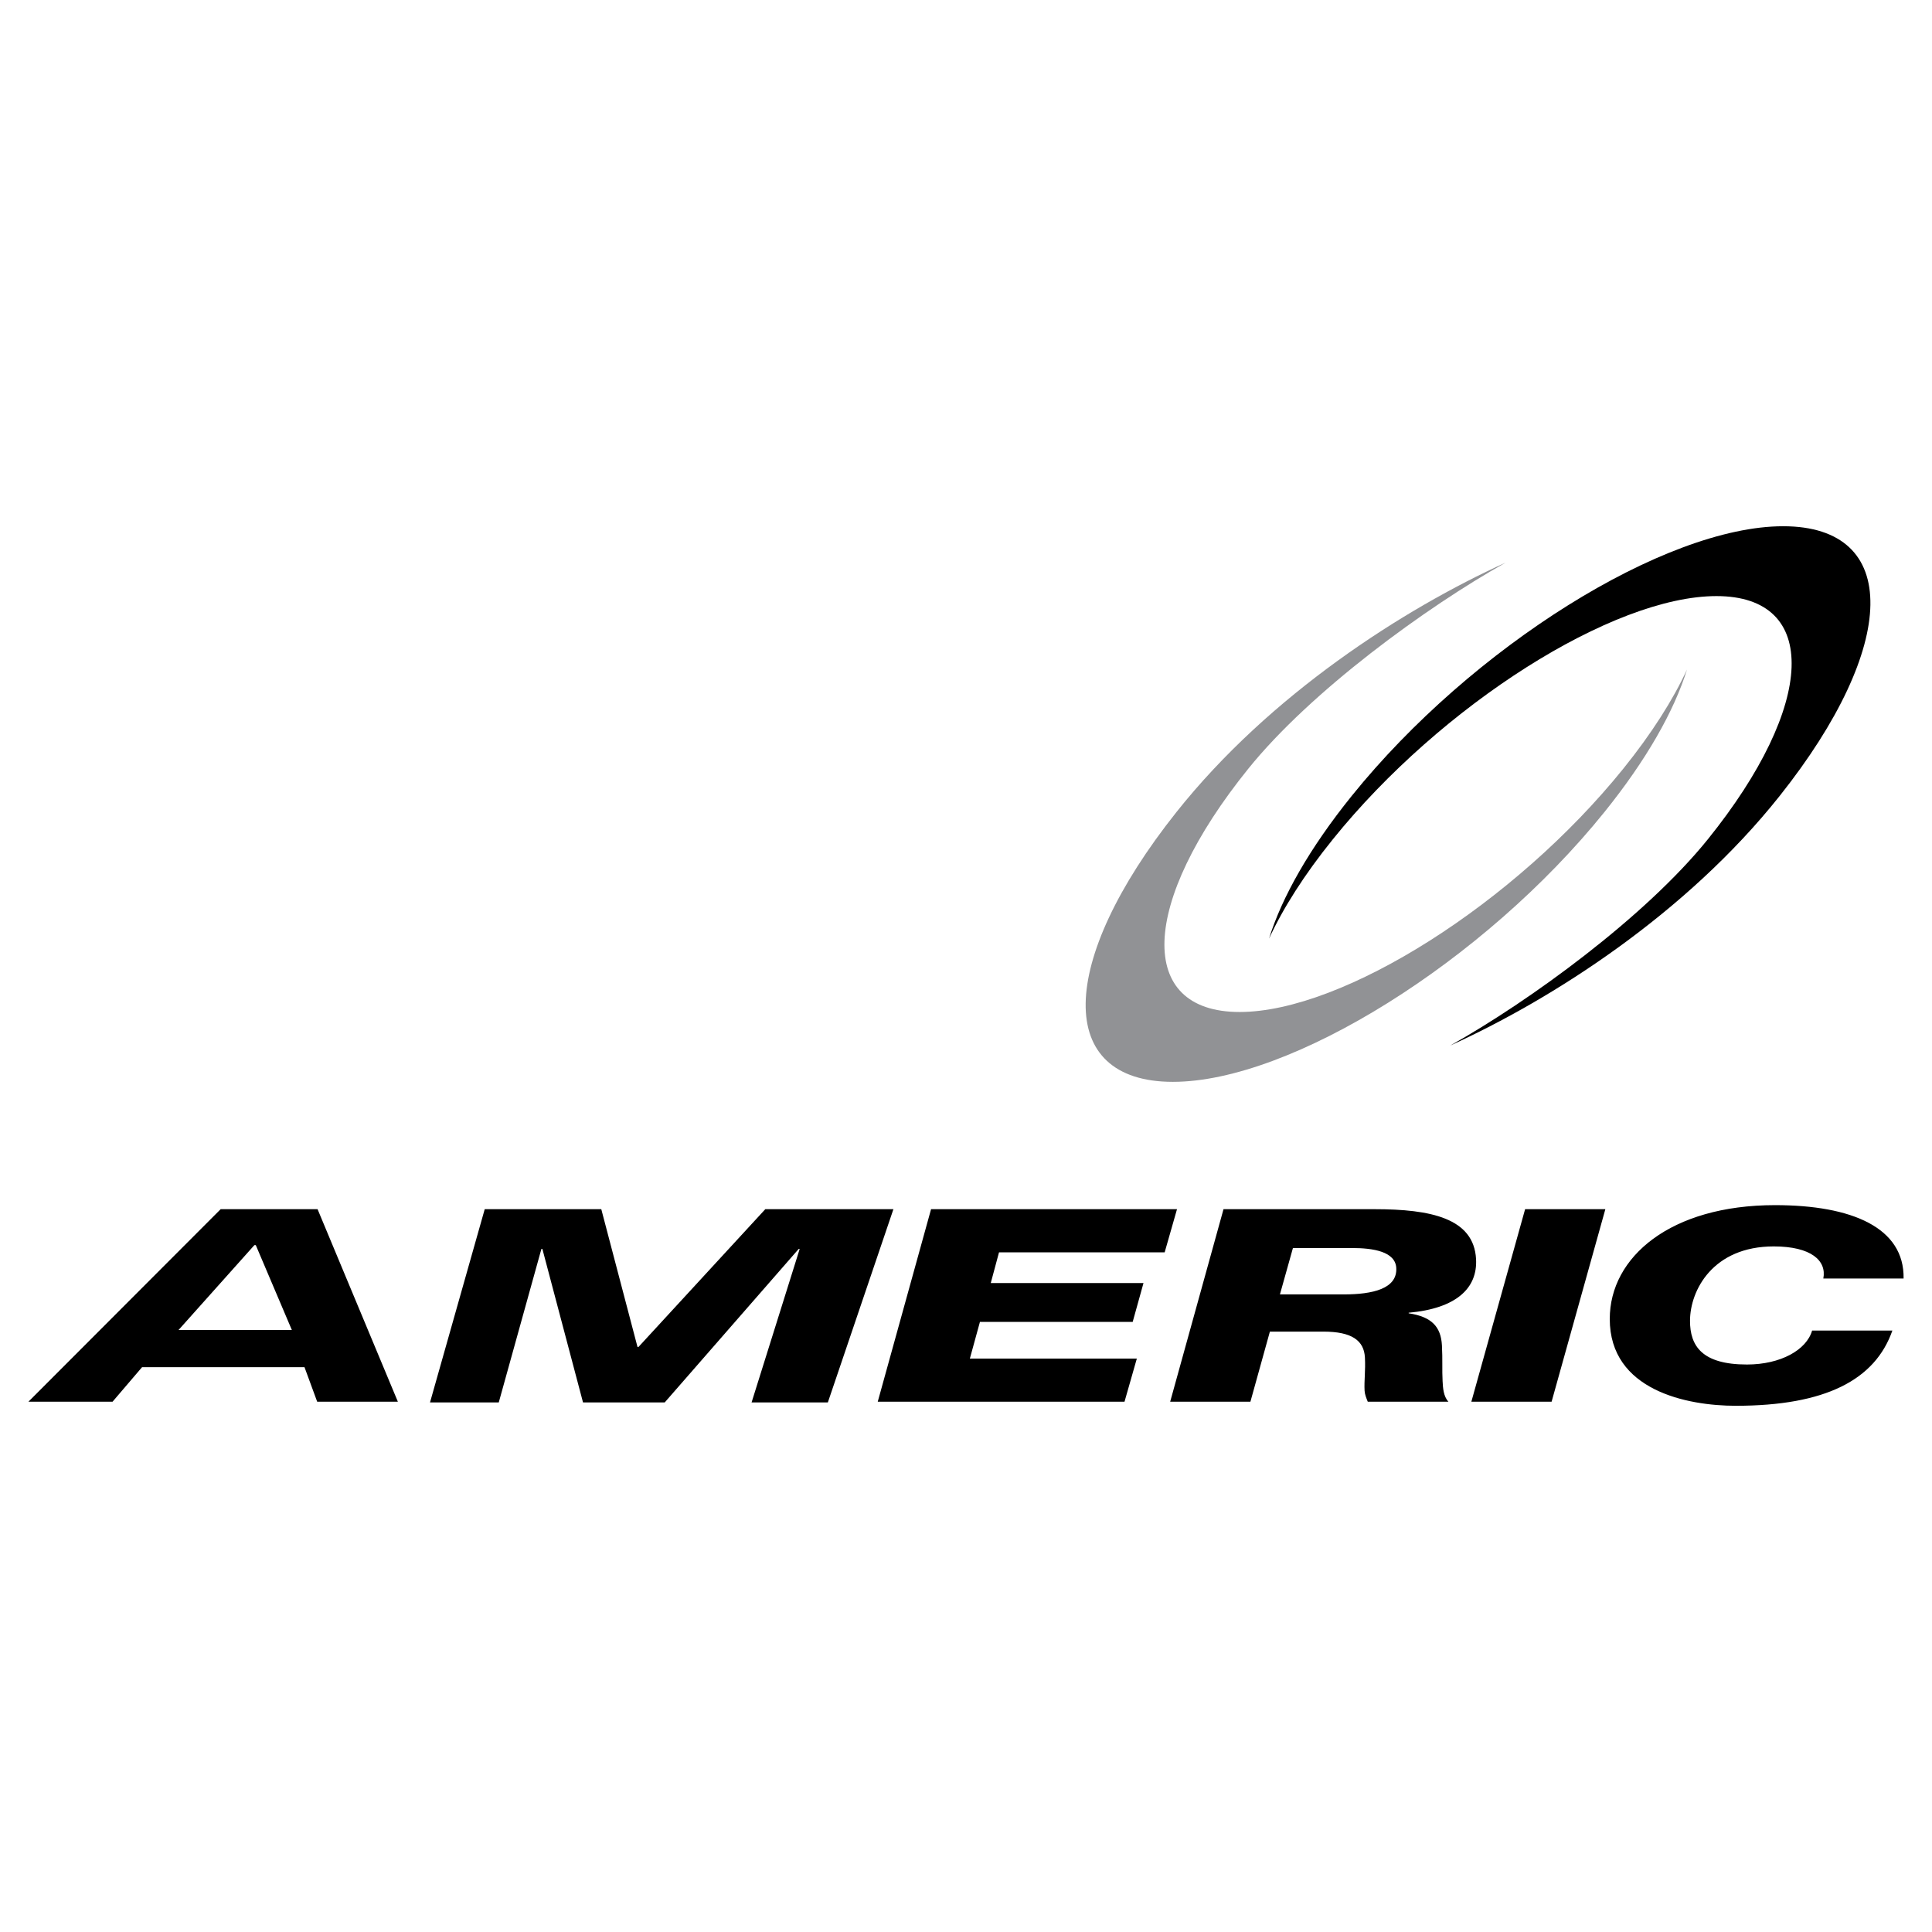 <!--?xml version="1.0" standalone="no"?--><svg xmlns="http://www.w3.org/2000/svg" viewBox="0 0 192.756 192.756"><title>Americ - SVG vector logo - www.oklogos.com</title><g fill-rule="evenodd" clip-rule="evenodd"><path fill="#fff" d="M0 0h192.756v192.756H0V0z"/><path d="M117.365 81.033c9.324-11.734 22.674-20.279 32.863-24.905-7.928 4.444-19.451 12.834-25.688 20.57-10.809 13.403-11.195 24.269-.865 24.269 10.332 0 27.469-10.866 38.277-24.269 2.844-3.527 4.965-6.879 6.361-9.902-1.283 4.129-4.033 9.009-8.25 14.237-11.982 14.858-31.252 26.903-43.043 26.903s-11.532-11.959.345-26.903z" fill="#919295"/><path d="M177.561 79.407c-9.324 11.732-22.674 20.279-32.865 24.904 7.932-4.443 19.451-12.833 25.691-20.57 10.807-13.404 11.193-24.269.863-24.269-10.332 0-27.469 10.865-38.275 24.269-2.846 3.527-4.969 6.878-6.363 9.903 1.283-4.129 4.035-9.01 8.25-14.237 11.98-14.859 31.254-26.904 43.045-26.904s11.531 11.958-.346 26.904zM2.834 139.85h8.394l2.943-3.443h16.21l1.265 3.443h8.05l-8.012-19.209h-9.668L2.834 139.85zm22.546-15.623h.14l3.598 8.467H17.813l7.567-8.467zM42.902 139.922h6.859l4.254-15.313h.099l4.054 15.313h8.15l13.367-15.313h.099l-4.8 15.313h7.61l6.542-19.281H76.354l-12.651 13.744h-.099l-3.613-13.744h-11.63l-5.459 19.281zM87.572 139.85h24.621l1.229-4.305H96.763l1.005-3.658h15.24l1.078-3.875H98.848l.824-3.067h16.527l1.231-4.304H92.892l-5.32 19.209zM128.996 124.516h5.898c2.109 0 4.322.35 4.412 1.99.113 2.072-2.352 2.637-5.236 2.637h-6.371l1.297-4.627zm-12.248 15.334h8.006l1.943-6.994h5.338c2.84 0 4.053.887 4.143 2.582.072 1.291-.088 2.314-.033 3.311.02.375.168.725.318 1.102h8.049c-.502-.539-.547-1.371-.584-2.043-.061-1.104.01-2.18-.066-3.58-.102-1.855-1.016-2.852-3.318-3.201l-.002-.055c4.797-.43 6.881-2.475 6.725-5.354-.223-4.088-4.533-4.977-10.129-4.977H122.07l-5.322 19.209zM146.797 139.85h8.006l5.363-19.209h-8.006l-5.363 19.209zM189.922 127.555c.086-5.057-5.123-7.318-12.828-7.318-10.418 0-16.488 5.166-16.488 11.354 0 7.131 7.707 8.664 12.57 8.664 8.953 0 13.904-2.582 15.627-7.506h-8.008c-.559 1.938-3.141 3.389-6.5 3.389-4.52 0-5.682-1.883-5.682-4.357 0-3.041 2.281-7.426 8.352-7.426 3.744 0 5.293 1.426 4.949 3.201h8.008v-.001z"/></g></svg>